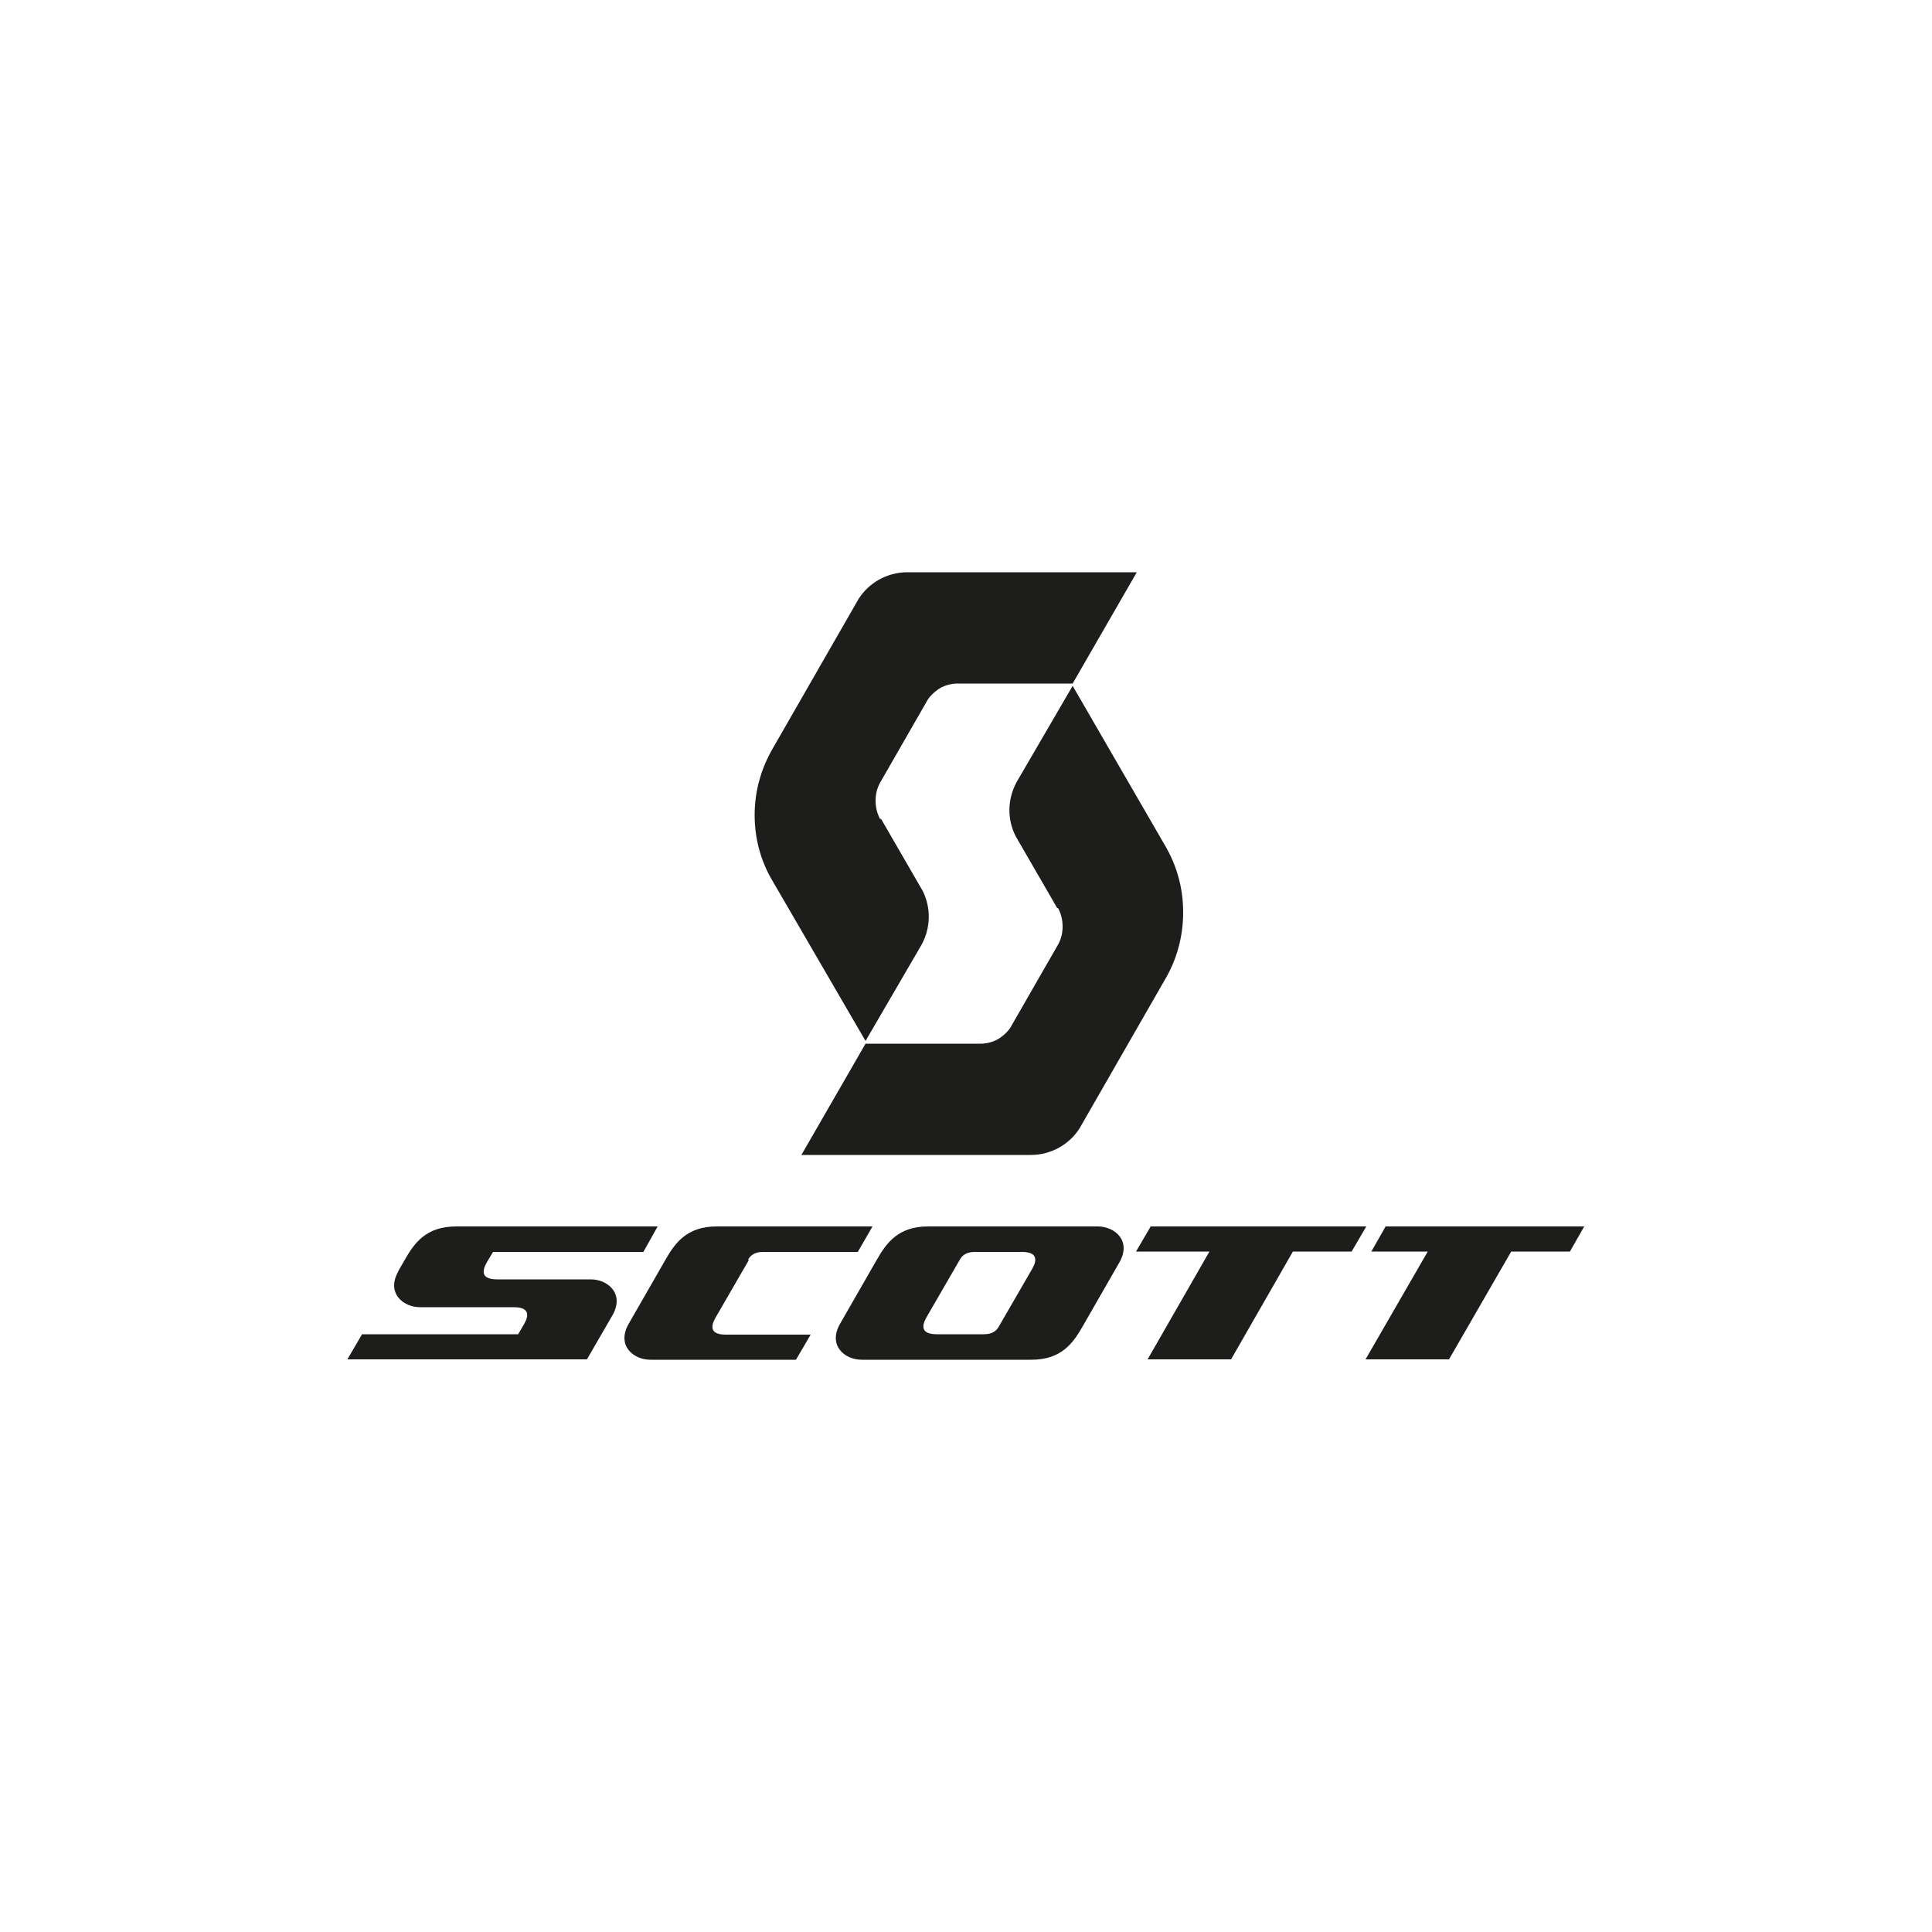 <svg viewBox="0 0 500 500" version="1.1" xmlns="http://www.w3.org/2000/svg" data-sanitized-data-name="Ebene 1" data-name="Ebene 1" id="Ebene_1">
  <defs>
    <style>
      .cls-1 {
        fill: #1d1d1b;
        stroke-width: 0px;
      }
    </style>
  </defs>
  <path d="M227.8,212c-.8-1.4-1.2-3.1-1.2-4.8s.4-3.3,1.2-4.7l12-20.9s.7-1.6,3-3.2c2.3-1.6,5-1.5,5-1.5h29.8s16.6-28.8,16.6-28.8h-59.4c-5.3,0-10,2.8-12.6,6.9l-22.1,38.5c-3,5.1-4.8,11-4.8,17.4s1.7,12.2,4.7,17.2h0s24,41.3,24,41.3l14.5-24.9c2.4-4.4,2.5-9.7.2-14.1l-10.7-18.5h0Z" class="cls-1"></path>
  <path d="M273.8,235c.8,1.4,1.2,3.1,1.2,4.8s-.4,3.3-1.2,4.7l-12,20.9s-.7,1.6-3,3.2c-2.3,1.6-5,1.5-5,1.5h-29.8s-16.6,28.8-16.6,28.8h59.4c5.3,0,10-2.8,12.6-6.9l22.1-38.5c3-5.1,4.7-11,4.7-17.4s-1.7-12.2-4.7-17.3h0s-23.9-41.3-23.9-41.3l-14.5,24.9c-2.4,4.4-2.5,9.7-.2,14.1l10.7,18.5h0Z" class="cls-1"></path>
  <path d="M242.4,345.3c-5.1,0-3.2-3.4-2.5-4.6l8.5-14.7c.5-.9,1.5-2,3.8-2h12.3c5.1,0,3.2,3.4,2.5,4.6l-8.5,14.7c-.5.9-1.5,2-3.8,2h-12.3ZM289.7,326.7c3.2-5.6-1.2-9.3-5.6-9.3h-43.9c-7.9,0-10.9,4.4-13.5,9l-9.3,16.2c-3.2,5.6,1.2,9.3,5.6,9.3h43.9c7.9,0,10.9-4.4,13.5-9l9.3-16.2h0Z" class="cls-1"></path>
  <path d="M103.1,329c-3.2,5.6,1.2,9.3,5.6,9.3h24.3c5.1,0,3.2,3.4,2.5,4.6-.7,1.2-1.4,2.4-1.4,2.4h-40.4s-3.8,6.5-3.8,6.5h62s6.6-11.4,6.6-11.4c3.2-5.6-1.2-9.3-5.6-9.3h-24.3c-5.1,0-3.2-3.4-2.5-4.6,0,0,1.5-2.5,1.5-2.5h38.9s3.7-6.6,3.7-6.6h-52.1c-7.9,0-10.9,4.3-13.5,8.9l-1.5,2.6h0Z" class="cls-1"></path>
  <path d="M193.6,326c.5-.9,1.5-2,3.8-2h24.6s3.8-6.6,3.8-6.6h-40.3c-7.9,0-10.9,4.4-13.5,9l-9.3,16.2c-3.2,5.6,1.2,9.3,5.6,9.3h37.7l3.8-6.5c-7.2,0-18.5,0-22,0-5.1,0-3.2-3.4-2.5-4.6l8.5-14.7h0Z" class="cls-1"></path>
  <polygon points="297.8 317.4 294 323.9 313 323.9 297 351.8 318.6 351.8 334.6 323.9 349.8 323.9 353.6 317.4 297.8 317.4 297.8 317.4" class="cls-1"></polygon>
  <polygon points="358.6 317.4 354.9 323.9 369.5 323.9 353.4 351.8 375 351.8 391.1 323.9 406.3 323.9 410 317.4 358.6 317.4 358.6 317.4" class="cls-1"></polygon>
</svg>